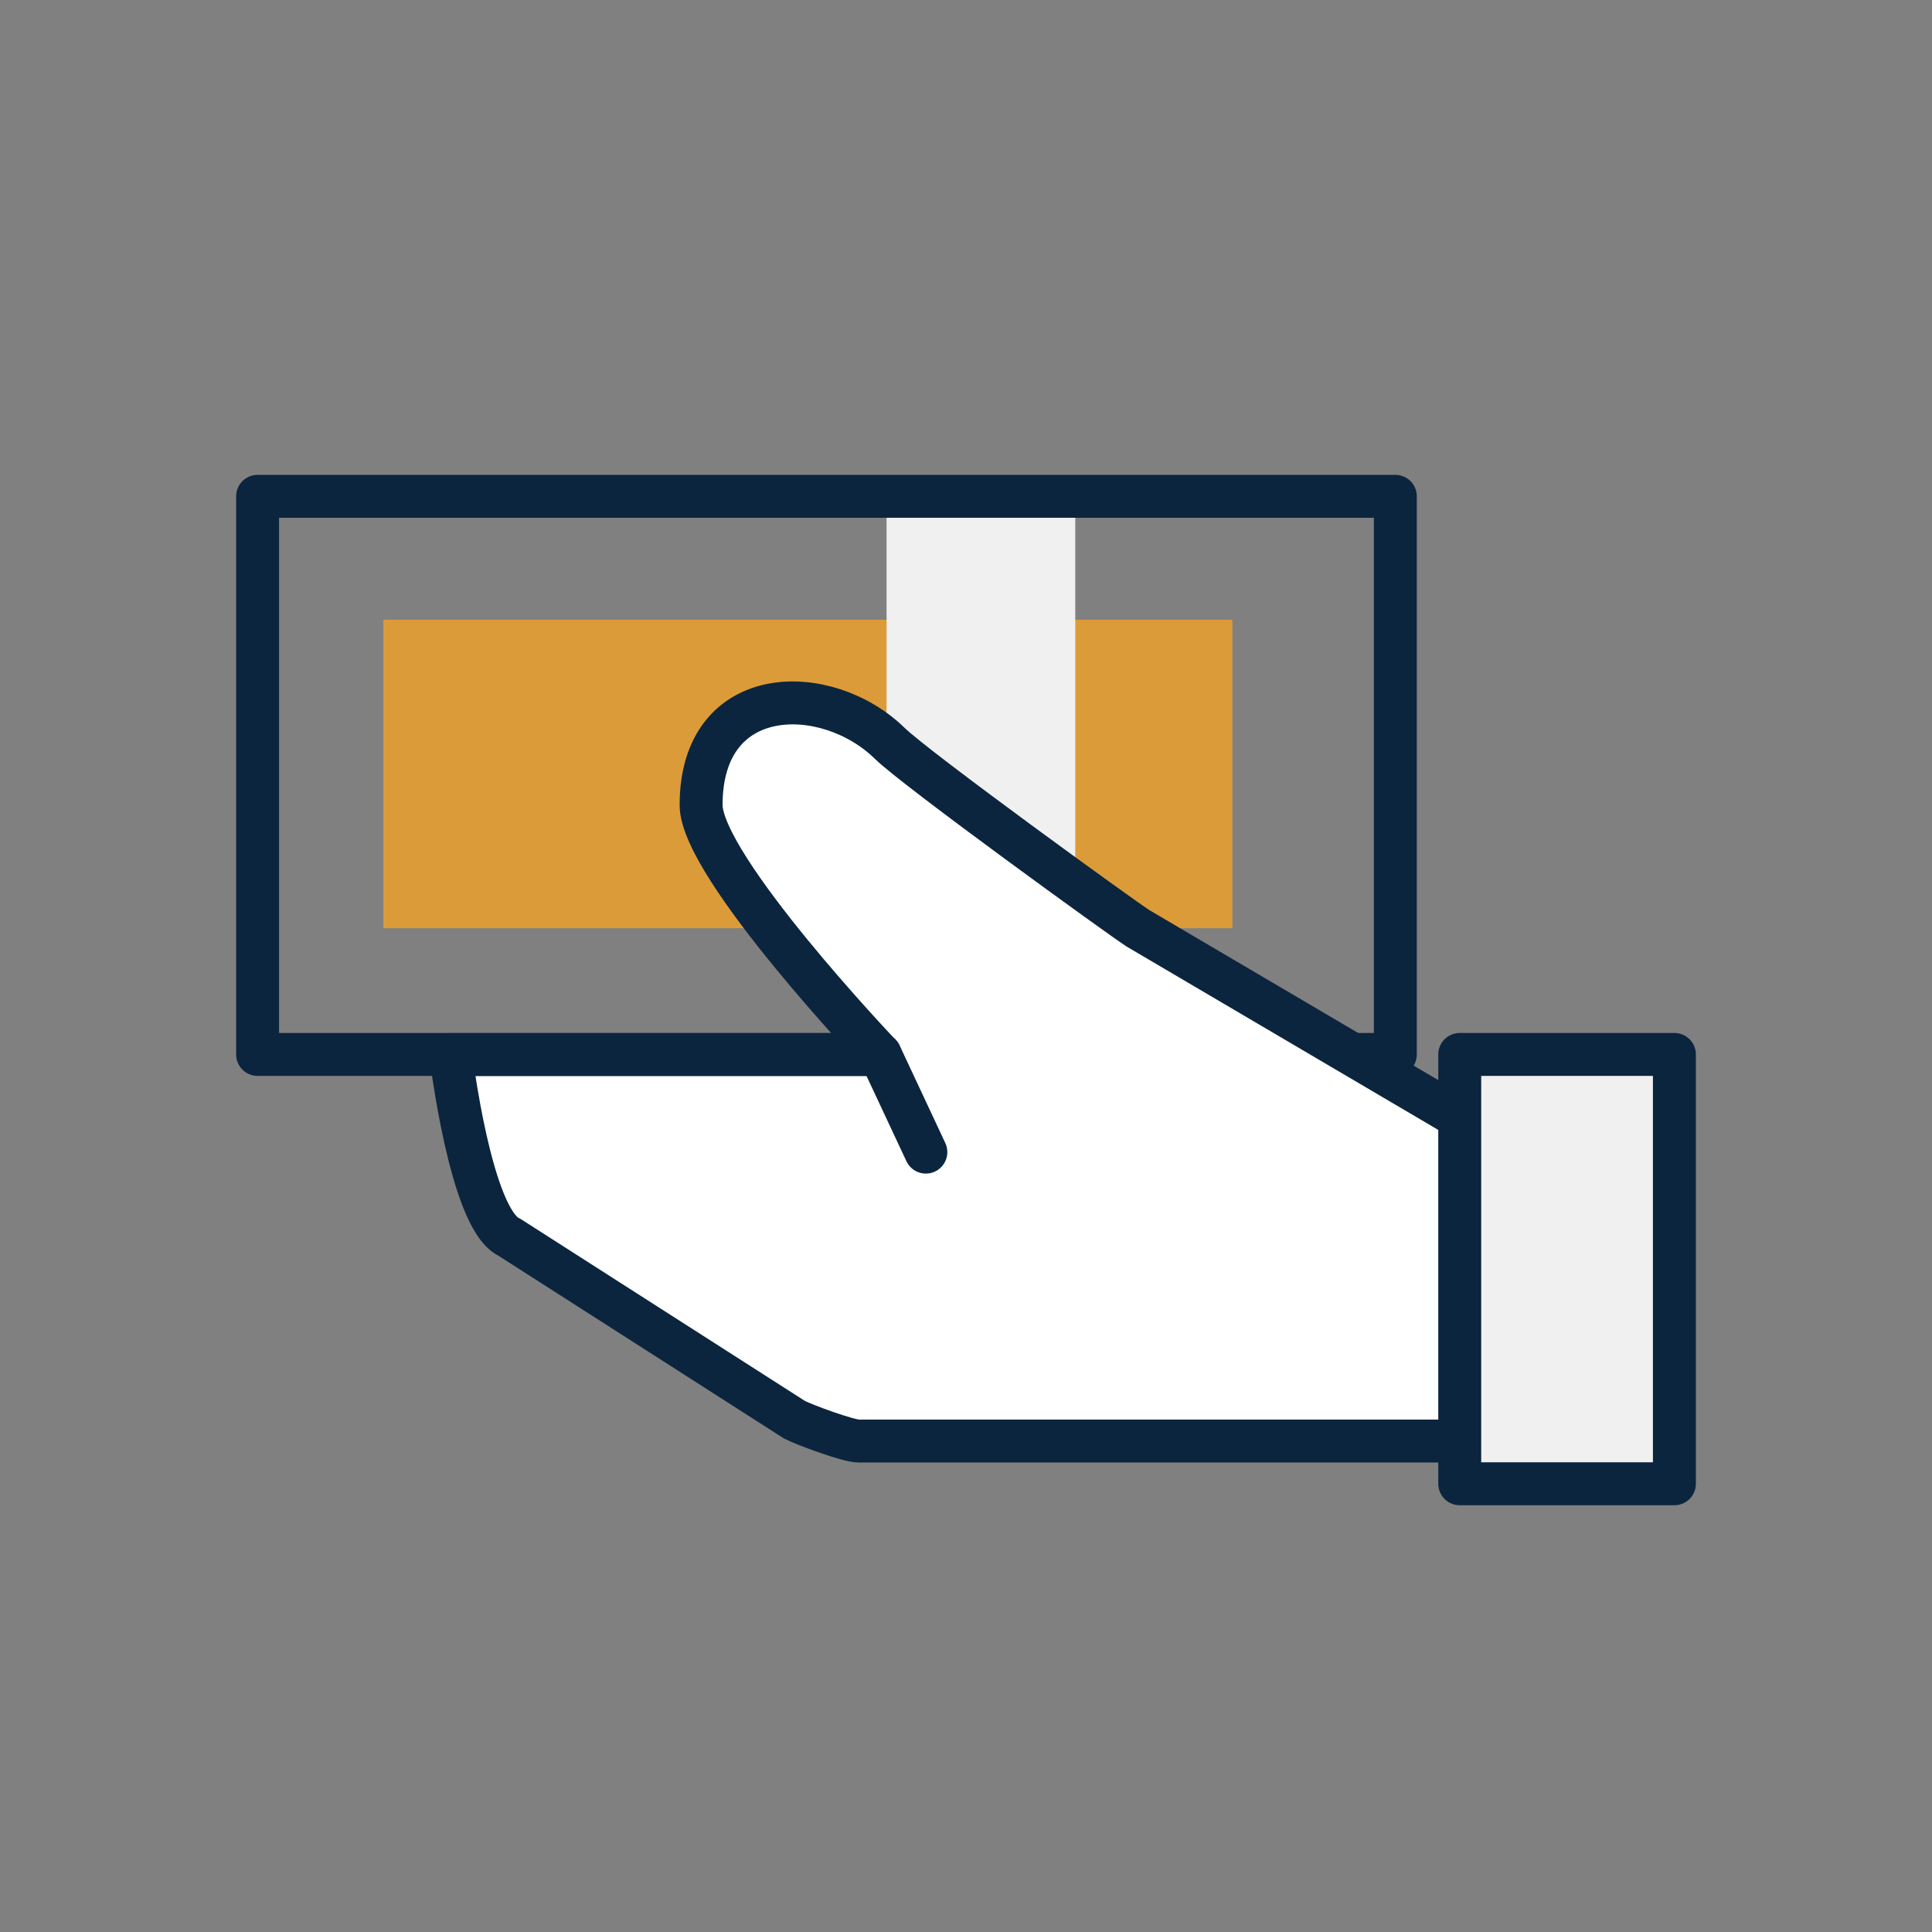 <?xml version="1.0" encoding="UTF-8"?><svg xmlns="http://www.w3.org/2000/svg" viewBox="0 0 90 90"><rect x="0" y="0" width="90" height="90" fill="#808080" stroke="none"/><g id="a"><rect x="17.86" y="28.87" width="39.55" height="14.37" fill="#dc9b39"/><rect x="41.3" y="23.12" width="8.79" height="25.87" fill="#f0f0f0"/><rect x="12" y="23.12" width="53" height="26" fill="none" stroke="#0c253e" stroke-linecap="round" stroke-linejoin="round" stroke-width="2"/><path d="M67.67,51.87l-14.65-8.62c-.77-.49-10.34-7.42-11.57-8.62-2.93-2.87-8.79-2.87-8.79,2.87,0,2.87,8.34,11.63,8.34,11.63H21s.92,7.68,2.72,8.5l13.28,8.5c.43,.23,2.51,1,3,1h28" fill="#fff" stroke="#0c253e" stroke-linecap="round" stroke-linejoin="round" stroke-width="2"/><rect x="68" y="49.12" width="10" height="20" fill="#f0f0f0" stroke="#0c253e" stroke-linecap="round" stroke-linejoin="round" stroke-width="2"/><line x1="41" y1="49.12" x2="43.13" y2="53.67" fill="#fff" stroke="#0c253e" stroke-linecap="round" stroke-linejoin="round" stroke-width="2"/><g id="b"/></g><g id="c"/></svg>